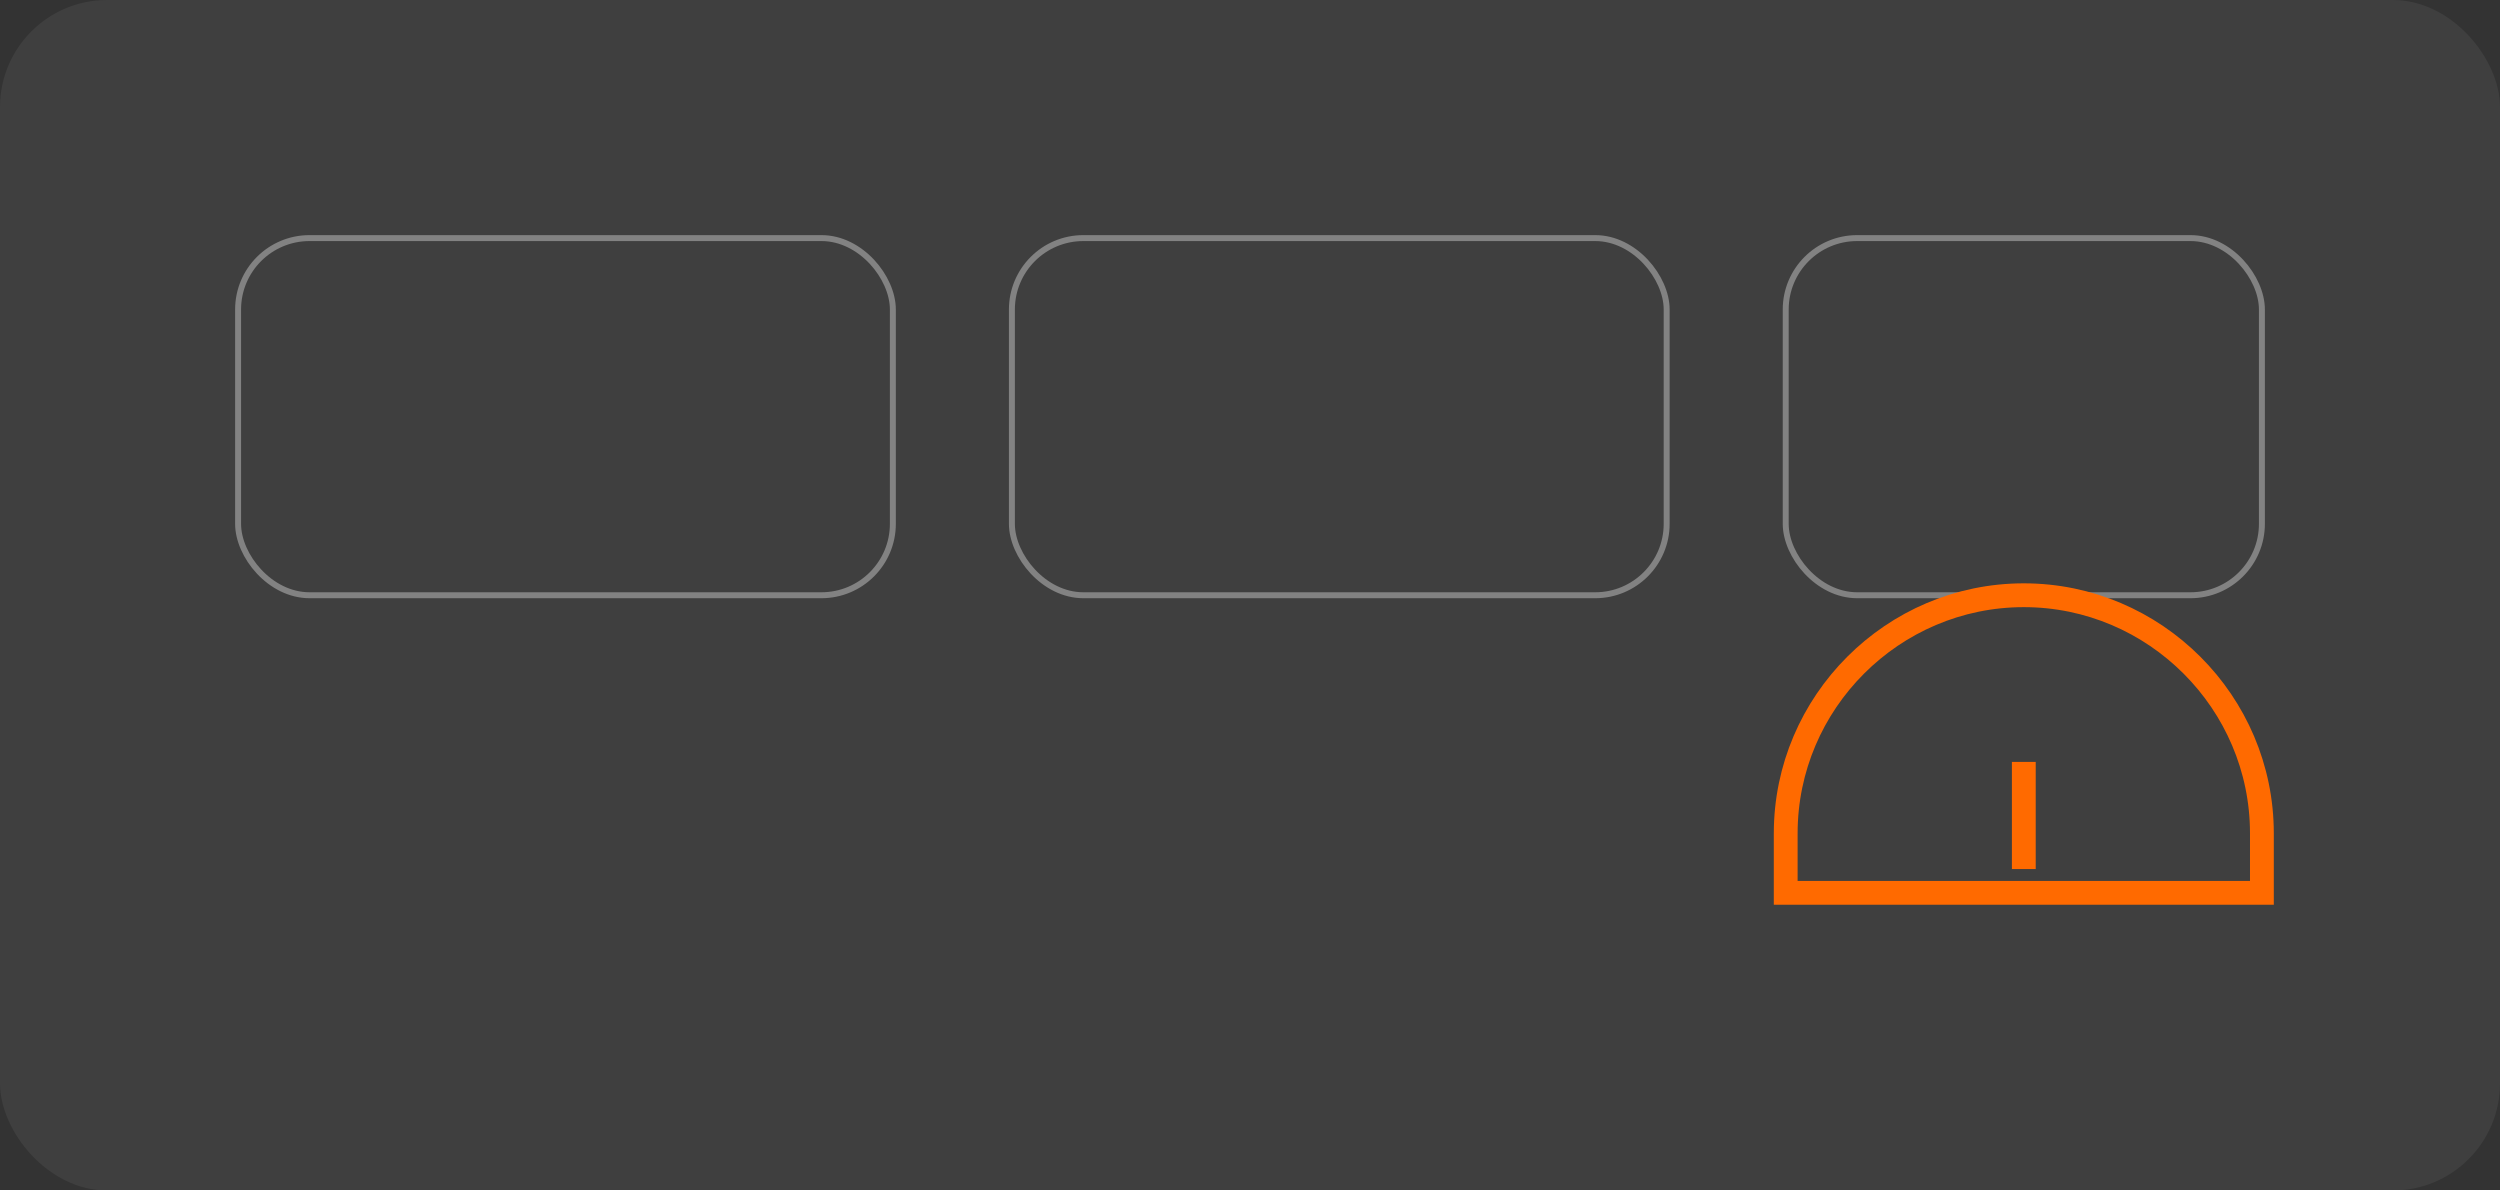 <?xml version="1.0"?><svg xmlns="http://www.w3.org/2000/svg" viewBox="0 0 420 200"><rect x="0" y="0" width="420" height="200" fill="#333333" stroke="none"/><rect width="420" height="200" rx="18" fill="rgba(255,255,255,0.06)"/><g fill="none" stroke="rgba(255,255,255,0.35)"><rect x="40" y="40" width="110" height="60" rx="12"/><rect x="170" y="40" width="110" height="60" rx="12"/><rect x="300" y="40" width="80" height="60" rx="12"/></g><g stroke="#ff6a00" stroke-width="4" fill="none"><path d="M300 140c0-22 18-40 40-40s40 18 40 40v10h-80z"/><path d="M340 128v18"/></g></svg>